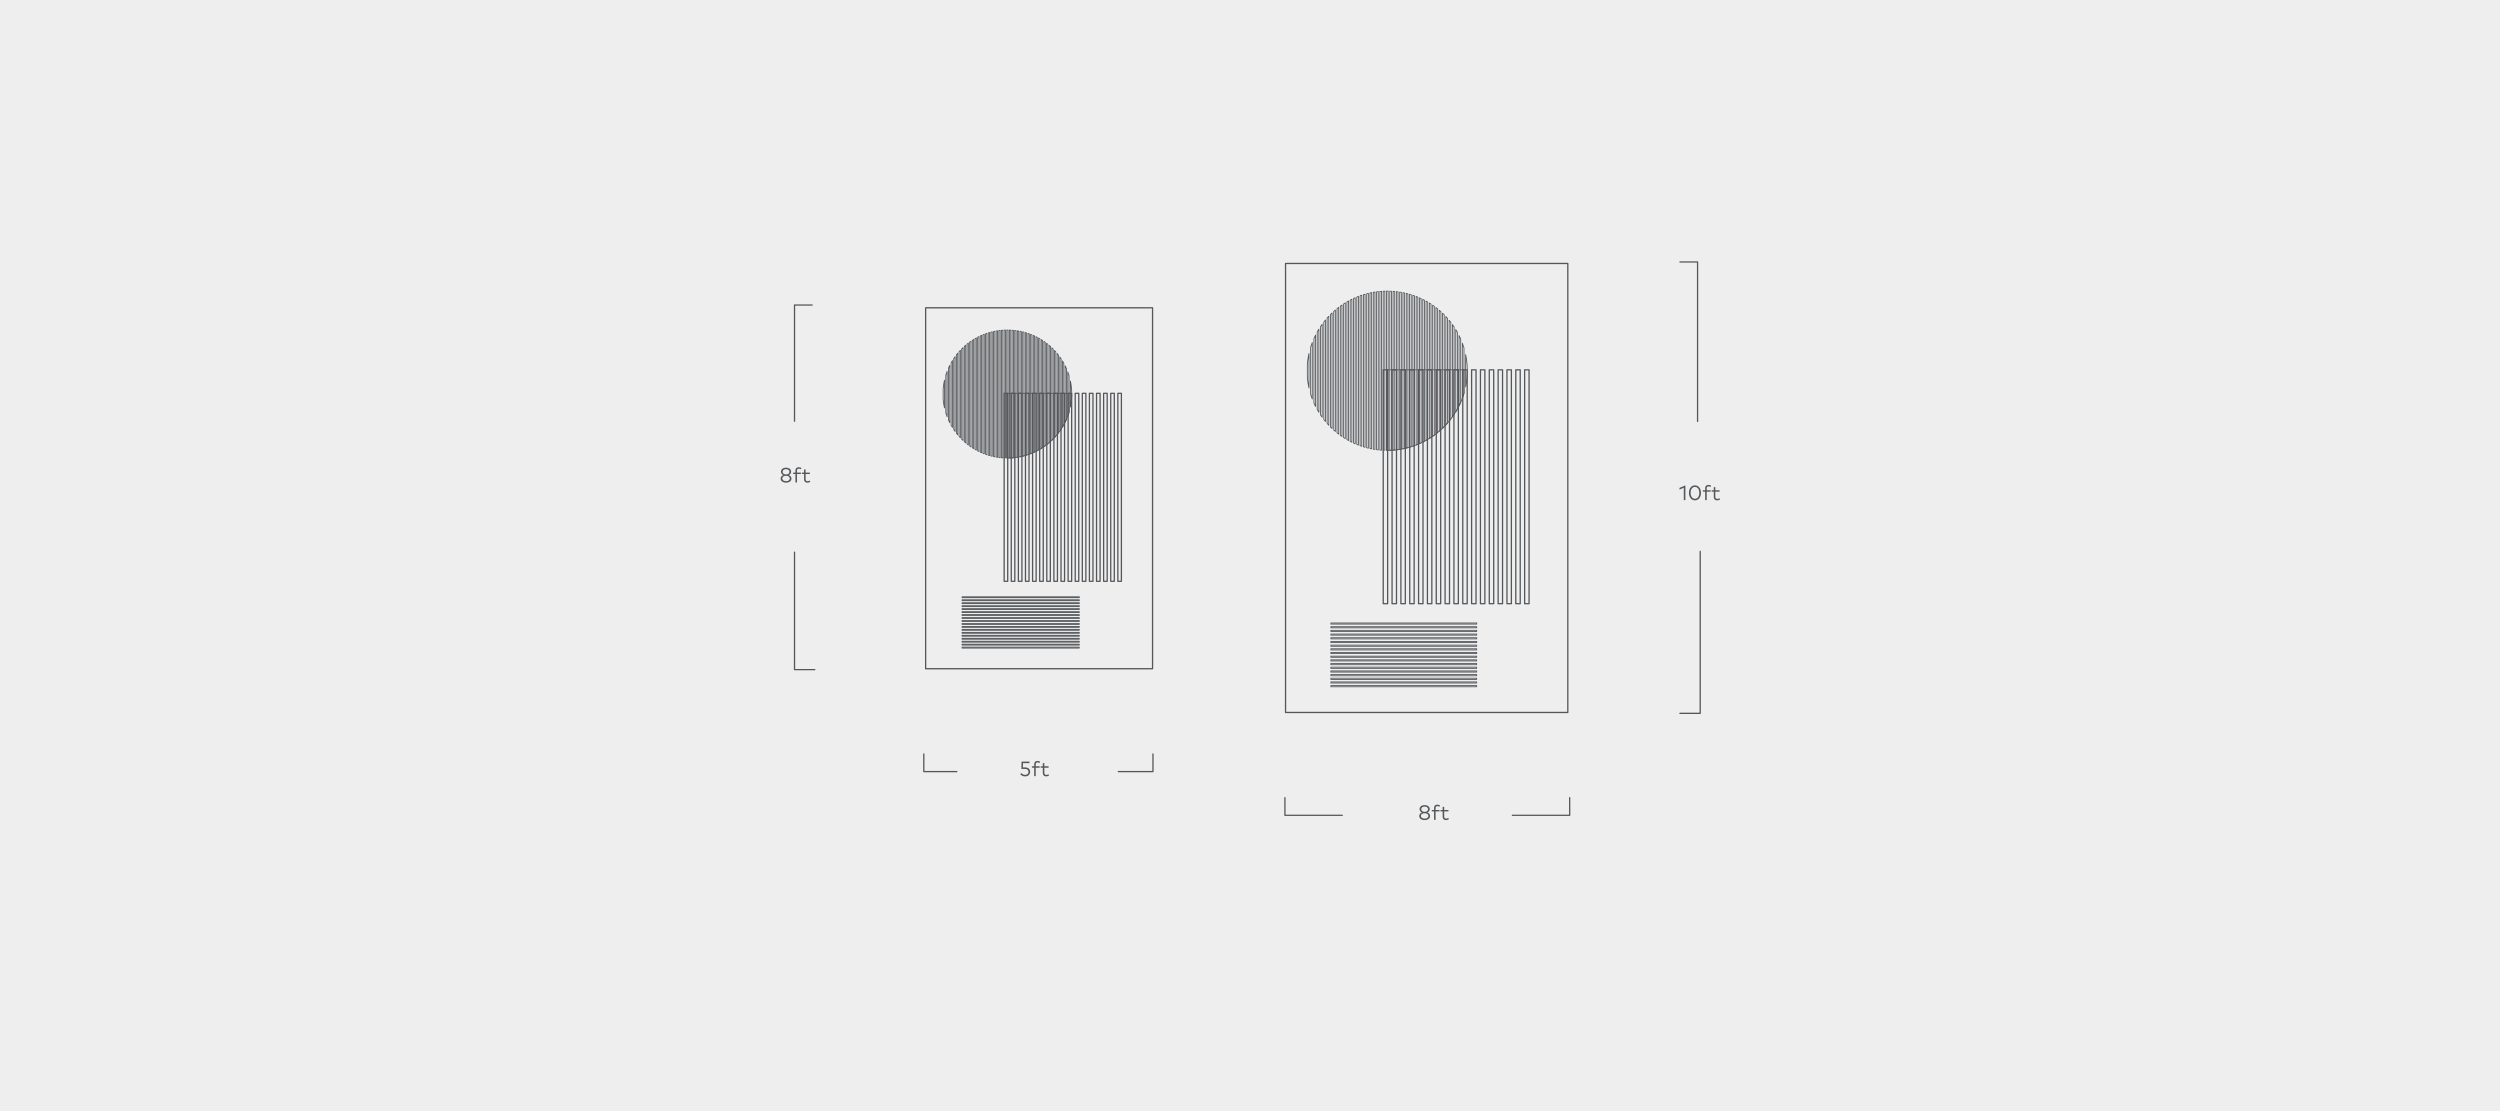 <svg xmlns="http://www.w3.org/2000/svg" width="1440" height="640" viewBox="0 0 1440 640"><defs><style>.cls-1{fill:#eee;}.cls-2,.cls-3{fill:none;stroke:#54575a;stroke-linecap:round;stroke-linejoin:round;}.cls-2{stroke-width:0.75px;}.cls-3{stroke-width:0.5px;}.cls-4{fill:#54575a;}</style></defs><g id="Background"><rect class="cls-1" width="1440" height="640"/></g><g id="Layer_1" data-name="Layer 1"><rect class="cls-2" x="533.17" y="177.297" width="130.699" height="207.898"/><rect class="cls-3" x="554.167" y="343.746" width="67.528" height="0.541"/><rect class="cls-3" x="554.151" y="345.468" width="67.528" height="0.54"/><rect class="cls-3" x="554.151" y="347.171" width="67.528" height="0.541"/><rect class="cls-3" x="554.151" y="348.874" width="67.528" height="0.541"/><rect class="cls-3" x="554.151" y="350.581" width="67.528" height="0.54"/><rect class="cls-3" x="554.151" y="352.3" width="67.528" height="0.541"/><rect class="cls-3" x="554.151" y="354.004" width="67.528" height="0.541"/><rect class="cls-3" x="554.151" y="355.708" width="67.528" height="0.541"/><rect class="cls-3" x="554.151" y="357.396" width="67.528" height="0.541"/><rect class="cls-3" x="554.136" y="359.117" width="67.528" height="0.541"/><rect class="cls-3" x="554.136" y="360.82" width="67.528" height="0.541"/><rect class="cls-3" x="554.136" y="362.523" width="67.528" height="0.542"/><rect class="cls-3" x="554.136" y="364.227" width="67.528" height="0.542"/><rect class="cls-3" x="554.136" y="365.949" width="67.528" height="0.541"/><rect class="cls-3" x="554.136" y="367.652" width="67.528" height="0.541"/><rect class="cls-3" x="554.136" y="369.356" width="67.528" height="0.542"/><rect class="cls-3" x="554.151" y="371.029" width="67.528" height="0.542"/><rect class="cls-3" x="554.136" y="372.748" width="67.528" height="0.542"/><rect class="cls-2" x="643.878" y="226.548" width="2.046" height="108.281"/><rect class="cls-2" x="639.785" y="226.548" width="2.046" height="108.281"/><rect class="cls-2" x="635.693" y="226.548" width="2.046" height="108.281"/><rect class="cls-2" x="631.601" y="226.548" width="2.046" height="108.281"/><rect class="cls-2" x="627.508" y="226.548" width="2.045" height="108.281"/><rect class="cls-2" x="623.415" y="226.548" width="2.046" height="108.281"/><rect class="cls-2" x="619.322" y="226.548" width="2.046" height="108.281"/><rect class="cls-2" x="615.23" y="226.548" width="2.046" height="108.281"/><rect class="cls-2" x="611.138" y="226.548" width="2.046" height="108.281"/><rect class="cls-2" x="607.045" y="226.548" width="2.045" height="108.281"/><rect class="cls-2" x="602.952" y="226.548" width="2.046" height="108.281"/><rect class="cls-2" x="598.86" y="226.548" width="2.046" height="108.281"/><rect class="cls-2" x="594.767" y="226.548" width="2.046" height="108.281"/><rect class="cls-2" x="590.674" y="226.548" width="2.046" height="108.281"/><rect class="cls-2" x="586.582" y="226.548" width="2.045" height="108.281"/><rect class="cls-2" x="582.489" y="226.548" width="2.046" height="108.281"/><rect class="cls-2" x="578.396" y="226.548" width="2.045" height="108.281"/><path class="cls-3" d="M615.795,226.549H579.909v37.288c.098.001.192.003.288.003a37.072,37.072,0,0,0,35.597-26.5Z"/><path class="cls-3" d="M615.795,216.466c-.229-.771-.485-1.531-.763-2.28v25.569c.278-.749.534-1.509.763-2.28Z"/><path class="cls-3" d="M614.268,212.296q-.363-.829-.763-1.637v32.621q.402-.808.763-1.637Z"/><path class="cls-3" d="M612.741,209.206c-.247-.444-.5-.881-.764-1.314v38.155c.264-.431.517-.871.764-1.314Z"/><path class="cls-3" d="M611.213,206.691c-.247-.373-.503-.741-.763-1.106v42.768c.26-.363.516-.733.763-1.106Z"/><path class="cls-3" d="M609.687,204.56q-.372-.486-.764-.957v46.735c.261-.315.516-.633.764-.957Z"/><path class="cls-3" d="M608.16,202.706c-.251-.284-.504-.566-.763-.841v50.21c.259-.277.512-.557.763-.842Z"/><path class="cls-3" d="M606.633,201.073c-.252-.253-.505-.502-.764-.748v53.289c.259-.245.512-.495.764-.748Z"/><path class="cls-3" d="M605.105,199.619c-.251-.225-.505-.448-.763-.668v56.038q.386-.329.763-.669Z"/><path class="cls-3" d="M603.579,198.318c-.251-.203-.507-.403-.764-.599v58.503c.257-.198.513-.397.764-.601Z"/><path class="cls-3" d="M602.052,197.152q-.378-.275-.764-.539v60.714c.257-.177.512-.355.764-.537Z"/><path class="cls-3" d="M600.525,196.103c-.253-.165-.507-.326-.764-.484v62.703c.257-.159.511-.319.764-.484Z"/><path class="cls-3" d="M598.999,195.16c-.255-.147-.508-.292-.764-.434v64.489c.256-.142.509-.287.764-.434Z"/><path class="cls-3" d="M597.471,194.315c-.252-.132-.508-.261-.764-.388v66.085c.256-.127.512-.256.764-.388Z"/><path class="cls-3" d="M595.944,193.561c-.253-.117-.507-.233-.764-.344v67.507c.257-.112.511-.227.764-.346Z"/><path class="cls-3" d="M594.416,192.893q-.378-.157-.764-.305v68.764q.386-.147.764-.305Z"/><path class="cls-3" d="M592.89,192.303q-.382-.138-.764-.266v69.867c.255-.085.509-.176.764-.266Z"/><path class="cls-3" d="M591.362,191.788c-.255-.079-.508-.155-.764-.229V262.38c.256-.074.509-.15.764-.23Z"/><path class="cls-3" d="M589.836,191.348c-.253-.067-.509-.133-.764-.194v71.633c.255-.063.511-.128.764-.195Z"/><path class="cls-3" d="M588.308,190.977c-.253-.057-.507-.11-.764-.16v72.306c.257-.05.511-.105.764-.16Z"/><path class="cls-3" d="M586.781,190.674q-.38-.068-.763-.128v72.847q.382-.058.763-.127Z"/><path class="cls-3" d="M585.254,190.436c-.255-.034-.508-.066-.764-.096V263.6c.256-.03.509-.062.764-.096Z"/><path class="cls-3" d="M582.964,190.2v73.532h.135c.21-.017.42-.035.629-.054V190.263c-.255-.023-.509-.045-.764-.063"/><path class="cls-3" d="M581.436,263.732h.764v-73.58c-.253-.014-.509-.023-.764-.031Z"/><path class="cls-3" d="M579.909,263.732h.764V190.104c-.145-.003-.29-.004-.437-.004-.109,0-.218.001-.327.003Z"/><path class="cls-3" d="M578.382,263.732h.763V190.117c-.255.008-.509.017-.763.03Z"/><path class="cls-3" d="M577.62,190.192c-.256.018-.511.037-.764.061v73.435c.173.015.344.03.518.044h.246Z"/><path class="cls-3" d="M576.091,190.329c-.255.028-.511.059-.764.093v73.097c.253.034.509.065.764.093Z"/><path class="cls-3" d="M574.565,190.529c-.256.039-.511.081-.764.125v72.632q.38.066.764.125Z"/><path class="cls-3" d="M573.037,190.795c-.255.05-.509.102-.764.158v72.035q.382.081.764.158Z"/><path class="cls-3" d="M571.51,191.128c-.256.061-.509.124-.763.191v71.301c.253.067.507.13.763.193Z"/><path class="cls-3" d="M569.983,191.529q-.384.109-.764.226v70.431c.253.077.508.154.764.226Z"/><path class="cls-3" d="M568.457,192q-.384.128-.764.264v69.413q.38.136.764.264Z"/><path class="cls-3" d="M566.929,192.545q-.382.147-.764.302v68.245q.382.155.764.302Z"/><path class="cls-3" d="M565.402,193.169q-.384.167-.764.341v66.918c.253.118.508.231.764.344Z"/><path class="cls-3" d="M563.875,193.875c-.257.125-.511.253-.764.384v65.422c.253.132.507.26.764.385Z"/><path class="cls-3" d="M562.349,194.666q-.386.211-.764.43v63.746q.378.221.764.431Z"/><path class="cls-3" d="M560.821,195.551c-.256.158-.512.318-.764.48v61.877c.252.163.508.323.764.479Z"/><path class="cls-3" d="M559.294,196.539c-.257.174-.511.353-.764.533v59.794c.253.181.507.359.764.535Z"/><path class="cls-3" d="M557.766,197.636c-.256.195-.511.393-.764.596V255.71c.253.2.508.399.764.594Z"/><path class="cls-3" d="M556.24,198.858q-.388.327-.764.664v54.896q.376.337.764.663Z"/><path class="cls-3" d="M554.712,200.222c-.257.244-.513.491-.763.742v52.013c.25.251.505.497.763.741Z"/><path class="cls-3" d="M553.186,201.749c-.259.275-.514.552-.764.835v48.773c.25.282.505.559.764.834Z"/><path class="cls-3" d="M551.658,203.471c-.259.311-.513.629-.763.948v45.102q.374.48.763.948Z"/><path class="cls-3" d="M550.131,205.435c-.261.36-.514.725-.764,1.094v40.881c.249.369.503.734.764,1.094Z"/><path class="cls-3" d="M548.604,207.715q-.396.637-.763,1.294V244.93q.366.655.763,1.294Z"/><path class="cls-3" d="M547.078,210.442q-.402.792-.764,1.607v29.842q.362.814.764,1.607Z"/><path class="cls-3" d="M545.55,213.896q-.415,1.089-.763,2.212V237.831q.347,1.122.763,2.213Z"/><path class="cls-3" d="M617.322,226.97a36.821,36.821,0,0,0-.763-7.478v14.956a36.819,36.819,0,0,0,.763-7.478"/><path class="cls-3" d="M543.259,224.124v5.691a36.714,36.714,0,0,0,.764,5.138V218.986a36.714,36.714,0,0,0-.764,5.138"/><polyline class="cls-2" points="467.799 175.703 457.645 175.703 457.645 242.617"/><path class="cls-4" d="M455.678,271.687a2.043,2.043,0,0,1-1.463,1.967,2.112,2.112,0,0,1,1.661,2.003c0,1.499-1.397,2.35-3.112,2.35s-3.112-.852-3.112-2.35a2.112,2.112,0,0,1,1.661-2.003,2.043,2.043,0,0,1-1.463-1.967c0-1.457,1.313-2.297,2.914-2.297S455.678,270.23,455.678,271.687Zm-5.049,3.916c0,1.013.965,1.541,2.135,1.541s2.129-.528,2.129-1.541c0-1.001-.96-1.535-2.129-1.535C451.588,274.068,450.628,274.601,450.628,275.603Zm.198-3.868c0,1.007.875,1.523,1.937,1.523s1.937-.516,1.937-1.523c0-.965-.875-1.481-1.937-1.481S450.826,270.77,450.826,271.735Z"/><path class="cls-4" d="M461.325,273.024H459.064v4.869h-.899v-4.869h-1.296v-.809h1.296v-.972c0-1.211.545-2.099,1.889-2.099a2.915,2.915,0,0,1,1.553.426l-.324.75a2.408,2.408,0,0,0-1.169-.336c-.732,0-1.049.468-1.049,1.259v.972h2.261Z"/><path class="cls-4" d="M466.478,273.024h-2.453v2.866c0,.888.468,1.277,1.127,1.277a2.07,2.07,0,0,0,1.193-.402l.42.678a2.744,2.744,0,0,1-1.685.563c-1.224,0-1.949-.671-1.949-2.099v-2.884h-1.241v-.809h1.241V270.41h.894v1.805h2.453Z"/><polyline class="cls-2" points="469.31 385.703 457.645 385.703 457.645 318.046"/><polyline class="cls-2" points="664.115 434.277 664.115 444.431 644.135 444.431"/><polyline class="cls-2" points="532.115 434.277 532.115 444.431 551.115 444.431"/><path class="cls-4" d="M592.976,439.546H589.27l-.078,2.483h1.235c1.979,0,2.933,1.128,2.933,2.471a2.639,2.639,0,0,1-2.873,2.681,3.503,3.503,0,0,1-2.842-1.308l.618-.6a2.907,2.907,0,0,0,2.225,1.025,1.722,1.722,0,0,0,1.913-1.722c0-.917-.606-1.672-2.255-1.672h-1.829l.108-4.234h4.552Z"/><path class="cls-4" d="M598.845,442.197H596.584v4.869h-.899v-4.869h-1.295v-.81h1.295v-.972c0-1.212.545-2.099,1.889-2.099a2.915,2.915,0,0,1,1.553.426l-.324.75a2.402,2.402,0,0,0-1.169-.336c-.731,0-1.049.467-1.049,1.259v.972h2.261Z"/><path class="cls-4" d="M603.999,442.197h-2.453v2.866c0,.888.468,1.277,1.127,1.277a2.067,2.067,0,0,0,1.193-.402l.42.678a2.741,2.741,0,0,1-1.685.565c-1.224,0-1.949-.672-1.949-2.1v-2.884h-1.241v-.81h1.241v-1.805h.894v1.805h2.453Z"/><rect class="cls-2" x="740.475" y="151.762" width="162.585" height="258.619"/><rect class="cls-3" x="766.595" y="358.819" width="84.003" height="0.673"/><rect class="cls-3" x="766.575" y="360.961" width="84.003" height="0.672"/><rect class="cls-3" x="766.575" y="363.079" width="84.003" height="0.673"/><rect class="cls-3" x="766.575" y="365.198" width="84.003" height="0.673"/><rect class="cls-3" x="766.575" y="367.321" width="84.003" height="0.672"/><rect class="cls-3" x="766.575" y="369.46" width="84.003" height="0.673"/><rect class="cls-3" x="766.575" y="371.579" width="84.003" height="0.673"/><rect class="cls-3" x="766.575" y="373.699" width="84.003" height="0.673"/><rect class="cls-3" x="766.575" y="375.799" width="84.003" height="0.673"/><rect class="cls-3" x="766.556" y="377.939" width="84.003" height="0.673"/><rect class="cls-3" x="766.556" y="380.059" width="84.003" height="0.673"/><rect class="cls-3" x="766.556" y="382.176" width="84.003" height="0.675"/><rect class="cls-3" x="766.556" y="384.296" width="84.003" height="0.675"/><rect class="cls-3" x="766.556" y="386.438" width="84.003" height="0.673"/><rect class="cls-3" x="766.556" y="388.557" width="84.003" height="0.673"/><rect class="cls-3" x="766.556" y="390.677" width="84.003" height="0.675"/><rect class="cls-3" x="766.575" y="392.758" width="84.003" height="0.675"/><rect class="cls-3" x="766.556" y="394.896" width="84.003" height="0.675"/><rect class="cls-2" x="878.193" y="213.029" width="2.546" height="134.698"/><rect class="cls-2" x="873.101" y="213.029" width="2.546" height="134.698"/><rect class="cls-2" x="868.01" y="213.029" width="2.546" height="134.698"/><rect class="cls-2" x="862.92" y="213.029" width="2.546" height="134.698"/><rect class="cls-2" x="857.829" y="213.029" width="2.544" height="134.698"/><rect class="cls-2" x="852.737" y="213.029" width="2.546" height="134.698"/><rect class="cls-2" x="847.646" y="213.029" width="2.546" height="134.698"/><rect class="cls-2" x="842.555" y="213.029" width="2.546" height="134.698"/><rect class="cls-2" x="837.465" y="213.029" width="2.546" height="134.698"/><rect class="cls-2" x="832.374" y="213.029" width="2.544" height="134.698"/><rect class="cls-2" x="827.282" y="213.029" width="2.546" height="134.698"/><rect class="cls-2" x="822.191" y="213.029" width="2.546" height="134.698"/><rect class="cls-2" x="817.1" y="213.029" width="2.546" height="134.698"/><rect class="cls-2" x="812.008" y="213.029" width="2.546" height="134.698"/><rect class="cls-2" x="806.918" y="213.029" width="2.544" height="134.698"/><rect class="cls-2" x="801.827" y="213.029" width="2.546" height="134.698"/><rect class="cls-2" x="796.736" y="213.029" width="2.544" height="134.698"/><path class="cls-3" d="M843.258,213.029H798.617v46.386c.121.002.239.003.359.003a46.117,46.117,0,0,0,44.282-32.965Z"/><path class="cls-3" d="M843.258,200.486c-.284-.959-.603-1.904-.949-2.836v31.806c.346-.932.664-1.877.949-2.836Z"/><path class="cls-3" d="M841.359,195.299q-.451-1.032-.949-2.036v40.58q.5-1.005.949-2.036Z"/><path class="cls-3" d="M839.46,191.456c-.307-.553-.622-1.096-.95-1.634v47.464c.328-.537.643-1.083.95-1.634Z"/><path class="cls-3" d="M837.559,188.327c-.307-.464-.625-.922-.949-1.375v53.202c.323-.452.642-.911.949-1.375Z"/><path class="cls-3" d="M835.66,185.676q-.463-.605-.95-1.191v58.137c.325-.392.642-.787.95-1.191Z"/><path class="cls-3" d="M833.76,183.37c-.312-.353-.627-.704-.949-1.046v62.459q.482-.516.949-1.048Z"/><path class="cls-3" d="M831.861,181.339c-.314-.315-.629-.625-.95-.93v66.29c.322-.305.637-.616.95-.93Z"/><path class="cls-3" d="M829.961,179.529c-.312-.28-.629-.558-.949-.831V248.408q.48-.41.949-.832Z"/><path class="cls-3" d="M828.061,177.911c-.312-.252-.63-.501-.95-.746V249.941c.32-.246.638-.493.95-.747Z"/><path class="cls-3" d="M826.162,176.46q-.47-.342-.95-.67v75.526c.32-.22.637-.442.95-.668Z"/><path class="cls-3" d="M824.263,175.155c-.315-.206-.63-.405-.95-.603v78.001c.32-.198.635-.397.95-.603Z"/><path class="cls-3" d="M822.364,173.982c-.317-.183-.632-.363-.95-.54v80.222c.318-.177.634-.357.95-.54Z"/><path class="cls-3" d="M820.463,172.931c-.314-.164-.632-.325-.95-.482v82.208c.318-.158.637-.318.95-.482Z"/><path class="cls-3" d="M818.564,171.993c-.315-.146-.63-.289-.95-.427v83.977c.32-.14.635-.283.95-.431Z"/><path class="cls-3" d="M816.663,171.162q-.47-.195-.95-.379v85.54q.48-.183.95-.379Z"/><path class="cls-3" d="M814.766,170.428q-.475-.171-.95-.331V257.01c.317-.106.634-.218.95-.331Z"/><path class="cls-3" d="M812.865,169.788c-.317-.098-.632-.193-.95-.284v88.099c.318-.092.634-.186.95-.286Z"/><path class="cls-3" d="M810.966,169.24c-.315-.084-.634-.166-.95-.241v89.109c.317-.079.635-.159.95-.243Z"/><path class="cls-3" d="M809.065,168.779c-.315-.071-.63-.137-.95-.199v89.947c.32-.063.635-.13.95-.199Z"/><path class="cls-3" d="M807.166,168.402q-.473-.085-.949-.159v90.62q.475-.072.949-.157Z"/><path class="cls-3" d="M805.266,168.106c-.317-.042-.632-.082-.95-.119v91.132c.318-.037.634-.077.95-.119Z"/><path class="cls-3" d="M802.417,167.812v91.472h.168c.262-.021.522-.043.782-.068V167.891c-.317-.029-.634-.056-.95-.079"/><path class="cls-3" d="M800.516,259.283h.95V167.752c-.315-.018-.634-.029-.95-.039Z"/><path class="cls-3" d="M798.617,259.283h.95v-91.59c-.181-.003-.36-.005-.543-.005-.136,0-.272.002-.407.003Z"/><path class="cls-3" d="M796.718,259.283h.949V167.709c-.317.01-.634.021-.949.037Z"/><path class="cls-3" d="M795.769,167.802c-.319.022-.635.047-.95.075v91.351c.215.019.428.037.645.055h.305Z"/><path class="cls-3" d="M793.868,167.973c-.317.035-.635.074-.95.116v90.93c.315.042.634.08.95.116Z"/><path class="cls-3" d="M791.969,168.222c-.318.048-.635.101-.95.156V258.729q.473.082.95.156Z"/><path class="cls-3" d="M790.068,168.553c-.317.063-.634.127-.95.196v89.609q.475.101.95.196Z"/><path class="cls-3" d="M788.169,168.967c-.318.075-.634.154-.949.238v88.696c.315.084.63.162.949.239Z"/><path class="cls-3" d="M786.27,169.465q-.478.135-.95.281V257.36c.315.096.632.191.95.281Z"/><path class="cls-3" d="M784.371,170.052q-.478.159-.95.328v86.347q.473.169.95.328Z"/><path class="cls-3" d="M782.47,170.73q-.475.183-.95.376v84.894q.475.193.95.376Z"/><path class="cls-3" d="M780.571,171.506q-.478.207-.95.424v83.244c.315.146.632.288.95.427Z"/><path class="cls-3" d="M778.672,172.383c-.32.156-.635.315-.95.477v81.383c.315.164.63.323.95.479Z"/><path class="cls-3" d="M776.773,173.369q-.48.263-.95.535v79.298q.47.275.95.537Z"/><path class="cls-3" d="M774.872,174.469c-.318.196-.637.395-.95.598V252.04c.314.203.632.402.95.596Z"/><path class="cls-3" d="M772.973,175.698c-.32.217-.635.439-.95.664v74.382c.315.225.63.447.95.665Z"/><path class="cls-3" d="M771.072,177.063c-.318.243-.635.488-.95.741v71.501c.315.249.632.497.95.739Z"/><path class="cls-3" d="M769.174,178.583q-.482.407-.95.826v68.289q.468.419.95.824Z"/><path class="cls-3" d="M767.274,180.28c-.32.304-.638.611-.949.922v64.703c.31.312.629.619.949.922Z"/><path class="cls-3" d="M765.374,182.179c-.322.342-.64.686-.95,1.038V243.89c.31.35.629.696.95,1.038Z"/><path class="cls-3" d="M763.474,184.321c-.322.387-.638.782-.949,1.179v56.106q.466.598.949,1.179Z"/><path class="cls-3" d="M761.574,186.765c-.325.448-.64.901-.95,1.361v50.854c.31.46.625.913.95,1.361Z"/><path class="cls-3" d="M759.675,189.601q-.492.793-.949,1.61v44.684q.456.815.949,1.61Z"/><path class="cls-3" d="M757.776,192.993q-.5.986-.95,1.999v37.122q.451,1.012.95,1.999Z"/><path class="cls-3" d="M755.875,197.29q-.516,1.355-.949,2.751v27.023q.432,1.396.949,2.753Z"/><path class="cls-3" d="M845.157,213.553a45.813,45.813,0,0,0-.949-9.302v18.604a45.814,45.814,0,0,0,.949-9.302"/><path class="cls-3" d="M753.026,210.013v7.08a45.687,45.687,0,0,0,.95,6.392V203.621a45.685,45.685,0,0,0-.95,6.392"/><polyline class="cls-2" points="967.645 150.887 977.799 150.887 977.799 242.721"/><polyline class="cls-2" points="967.644 410.887 979.31 410.887 979.31 317.578"/><path class="cls-4" d="M970.781,288.079h-.923v-7.154l-2.482,1.074v-.965l3.406-1.452Z"/><path class="cls-4" d="M979.767,283.881c0,2.687-1.559,4.306-3.472,4.306-1.907,0-3.466-1.619-3.466-4.306,0-2.692,1.559-4.306,3.466-4.306C978.207,279.575,979.767,281.188,979.767,283.881Zm-5.967,0c0,2.201,1.122,3.418,2.495,3.418,1.385,0,2.507-1.217,2.507-3.418s-1.122-3.418-2.507-3.418C974.921,280.463,973.8,281.68,973.8,283.881Z"/><path class="cls-4" d="M985.33,283.209h-2.261v4.869H982.17v-4.869h-1.295v-.81H982.17v-.972c0-1.211.545-2.099,1.889-2.099a2.915,2.915,0,0,1,1.553.426l-.324.75a2.407,2.407,0,0,0-1.169-.336c-.732,0-1.049.468-1.049,1.259V282.4H985.33Z"/><path class="cls-4" d="M990.484,283.209h-2.453v2.866c0,.888.468,1.277,1.127,1.277a2.07,2.07,0,0,0,1.193-.402l.42.678a2.744,2.744,0,0,1-1.685.564c-1.224,0-1.949-.671-1.949-2.099v-2.884h-1.241v-.81h1.241v-1.805h.893V282.4h2.453Z"/><polyline class="cls-2" points="904.135 459.462 904.135 469.616 871.135 469.616"/><polyline class="cls-2" points="740.115 459.461 740.115 469.616 773.115 469.616"/><path class="cls-4" d="M823.513,466.045a2.043,2.043,0,0,1-1.463,1.967,2.111,2.111,0,0,1,1.661,2.003c0,1.499-1.397,2.351-3.112,2.351s-3.112-.852-3.112-2.351a2.111,2.111,0,0,1,1.661-2.003,2.043,2.043,0,0,1-1.463-1.967c0-1.457,1.313-2.297,2.914-2.297S823.513,464.588,823.513,466.045Zm-5.049,3.916c0,1.013.965,1.541,2.135,1.541s2.129-.528,2.129-1.541c0-1.002-.96-1.535-2.129-1.535C819.423,468.426,818.463,468.959,818.463,469.961Zm.198-3.868c0,1.007.875,1.523,1.937,1.523s1.937-.517,1.937-1.523c0-.966-.875-1.482-1.937-1.482S818.661,465.127,818.661,466.093Z"/><path class="cls-4" d="M829.16,467.382h-2.261v4.869H826v-4.869h-1.295v-.81H826v-.972c0-1.211.545-2.099,1.889-2.099a2.915,2.915,0,0,1,1.553.426l-.324.75a2.402,2.402,0,0,0-1.169-.336c-.731,0-1.049.468-1.049,1.259v.972H829.16Z"/><path class="cls-4" d="M834.313,467.382h-2.453v2.866c0,.888.468,1.277,1.127,1.277a2.072,2.072,0,0,0,1.193-.401l.42.678a2.748,2.748,0,0,1-1.685.564c-1.224,0-1.949-.672-1.949-2.099v-2.885h-1.241v-.81h1.241v-1.805h.893v1.805h2.453Z"/></g></svg>